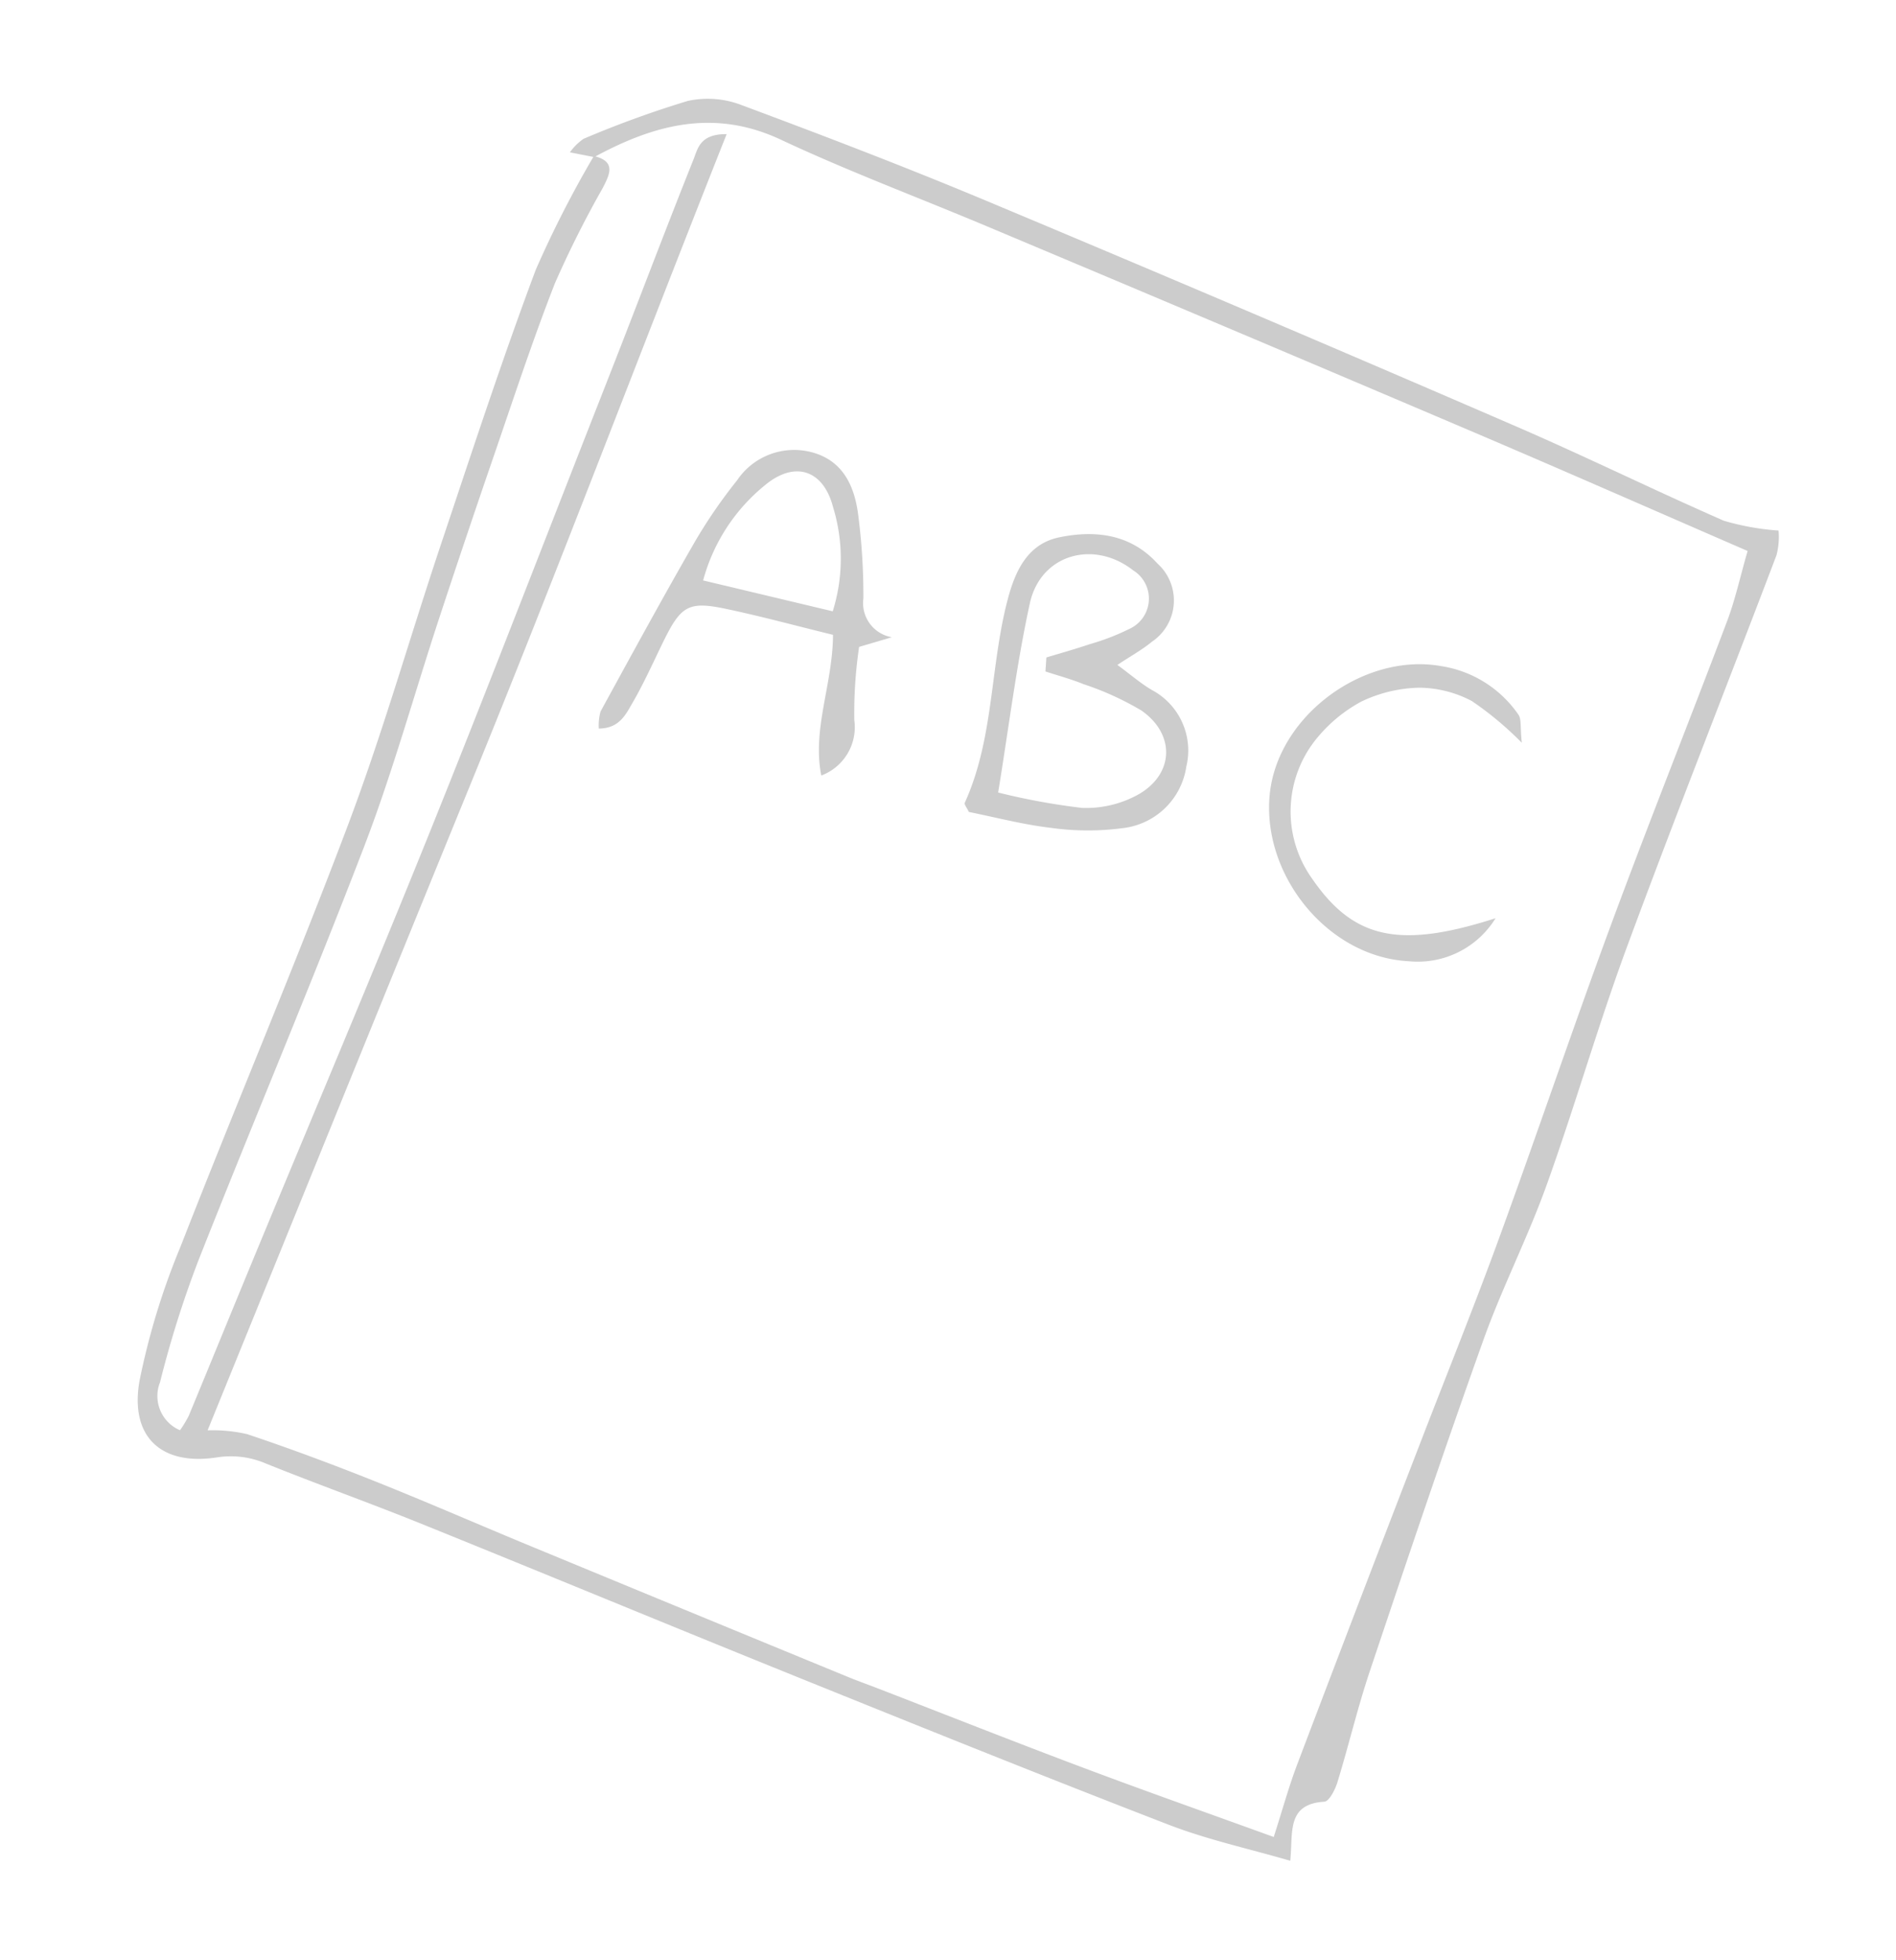 <svg xmlns="http://www.w3.org/2000/svg" width="134.247" height="138.759" viewBox="0 0 134.247 138.759">
  <g id="Group_15381" data-name="Group 15381" transform="translate(13819.234 26230.713) rotate(25)">
    <path id="Path_34635" data-name="Path 34635" d="M709.249,403.76l-1.7.421a3.9,3.9,0,0,1,.469-1.273,72.494,72.494,0,0,1,5.548-5.545,6.636,6.636,0,0,1,3.562-1.349c6.247-.5,12.5-.944,18.764-1.192q20.162-.8,40.333-1.363c5.463-.159,10.934-.041,16.4-.171a18.152,18.152,0,0,0,3.8-1.007,5.066,5.066,0,0,1,.606,1.648c.727,9.857,1.307,19.726,2.122,29.575.491,5.928,1.432,11.817,1.975,17.742.359,3.923.21,7.892.576,11.813.767,8.23,1.69,16.447,2.622,24.661.307,2.7.865,5.375,1.241,8.07.077.545.044,1.479-.258,1.642-2.383,1.293-1.07,2.92-.421,4.81-3,.461-5.922,1.124-8.881,1.325-9.482.645-18.974,1.148-28.465,1.648s-18.991.91-28.483,1.406c-3.934.206-7.859.576-11.793.786a6.287,6.287,0,0,0-3.35,1.09c-3.3,2.192-6.187,1.27-7.228-2.606a50.754,50.754,0,0,1-1.386-9.855c-.688-10.683-1.058-21.387-1.868-32.059-.526-6.936-1.64-13.825-2.427-20.743-.775-6.82-1.6-13.638-2.135-20.477a75.644,75.644,0,0,1,.325-9.058c1.618-.33,1.567.723,1.524,1.809a73.385,73.385,0,0,0-.216,7.53c.283,4.431.818,8.846,1.283,13.264q.62,5.876,1.318,11.744c.669,5.614,1.615,11.208,2.01,16.84.736,10.494,1.112,21.014,1.748,31.516a74.288,74.288,0,0,0,1.181,8.96,2.632,2.632,0,0,0,2.718,2.479,8.248,8.248,0,0,0,.128-1.19c-.18-4.14-.385-8.278-.567-12.417-.465-10.611-.844-21.226-1.406-31.83-.578-10.907-1.334-21.8-2.012-32.707q-.16-2.572-.327-5.143c-.3-4.542-.633-9.084-.887-13.629-.044-.787-.364-1.819,1.371-2.6.98,16.71,2.225,33.05,3.016,49.424.8,16.559,1.649,33.114,2.457,49.271a10.9,10.9,0,0,1,2.648-.937c3.214-.367,6.444-.622,9.674-.805,3.94-.224,7.886-.318,11.829-.493q12.125-.538,24.249-1.1c.808-.038,1.613-.114,2.42-.168,5.145-.346,10.293-.652,15.434-1.048,4.707-.362,9.406-.823,14.328-1.259-.252-2-.541-3.684-.666-5.378q-.885-11.951-1.694-23.908c-.364-5.244-.633-10.5-1.083-15.731-.676-7.85-1.552-15.683-2.2-23.534-.633-7.659-1.062-15.335-1.638-23-.125-1.661-.5-3.3-.785-5.142-7.417.2-14.493.351-21.566.591q-18.5.625-37,1.342c-5.257.2-10.512.618-15.767.606S712.111,399.892,709.249,403.76Z" transform="translate(-24276.477 -18344.299)" fill="#ccc"/>
    <path id="Path_34907" data-name="Path 34907" d="M771.679,427.372c1.215.242,2.092.5,2.986.578a4.852,4.852,0,0,1,4.483,3.893,5.139,5.139,0,0,1-2.228,5.832,18.756,18.756,0,0,1-4.62,2.136c-1.9.63-3.887.986-5.753,1.439-.258-.216-.535-.34-.536-.466-.052-5.032-2.468-9.515-3.335-14.363-.384-2.147-.329-4.167,1.46-5.5,2.068-1.536,4.462-2.355,7.091-1.25a3.517,3.517,0,0,1,1.981,5.167C772.824,425.648,772.286,426.381,771.679,427.372Zm-4.42,2.572-.36-.926c.8-.714,1.609-1.409,2.382-2.147a16.31,16.31,0,0,0,2.086-2.165,2.353,2.353,0,0,0-1.5-3.874c-3.474-.805-6.425,1.748-5.648,5.207.964,4.283,2.328,8.476,3.627,13.088A47.544,47.544,0,0,0,773.7,437.6a7.648,7.648,0,0,0,3.057-2.352c1.88-2.408.827-5.151-2.178-5.671a20.9,20.9,0,0,0-4.5.042C769.136,429.666,768.2,429.831,767.259,429.943Z" transform="translate(-24290.139 -18350.984)" fill="#ccc"/>
    <path id="Path_34908" data-name="Path 34908" d="M745.055,435.154c-2.7.538-5.185.965-7.632,1.534-2.66.618-3,1.148-3.054,3.995-.03,1.616,0,3.239-.146,4.844-.084.92-.069,2.024-1.392,2.651a3.7,3.7,0,0,1-.4-1.148c.292-4.519.573-9.039.96-13.55a36.032,36.032,0,0,1,.884-5.358,4.87,4.87,0,0,1,3.995-4.054c2.2-.376,3.685.88,4.762,2.557a44.1,44.1,0,0,1,2.887,5.294,2.45,2.45,0,0,0,2.983,1.629l-1.811,1.6a32.271,32.271,0,0,0,1.873,4.826,3.653,3.653,0,0,1-.452,4.559C746.517,441.8,746.523,438.343,745.055,435.154Zm-.721-1.5a12.462,12.462,0,0,0-3.1-6.7c-1.74-2.1-3.85-1.844-5.019.63a13.057,13.057,0,0,0-1.122,7.967Z" transform="translate(-24282.664 -18352.188)" fill="#ccc"/>
    <path id="Path_34909" data-name="Path 34909" d="M810.929,431.738a6.468,6.468,0,0,1-4.275,5.355c-5.3,2.151-11.921-1.08-13.879-6.418-1.965-5.357,1.76-12.055,7.1-13.478a8.147,8.147,0,0,1,6.433.8c.336.2.473.733,1.054,1.7a23.43,23.43,0,0,0-4.459-1.183,8.126,8.126,0,0,0-3.784.725,9.983,9.983,0,0,0-3.274,2.6,10.458,10.458,0,0,0-1.715,3.5,8.171,8.171,0,0,0,3.838,9.349C802.4,437.3,805.638,436.641,810.929,431.738Z" transform="translate(-24297.541 -18350.416)" fill="#ccc"/>
  </g>
</svg>
